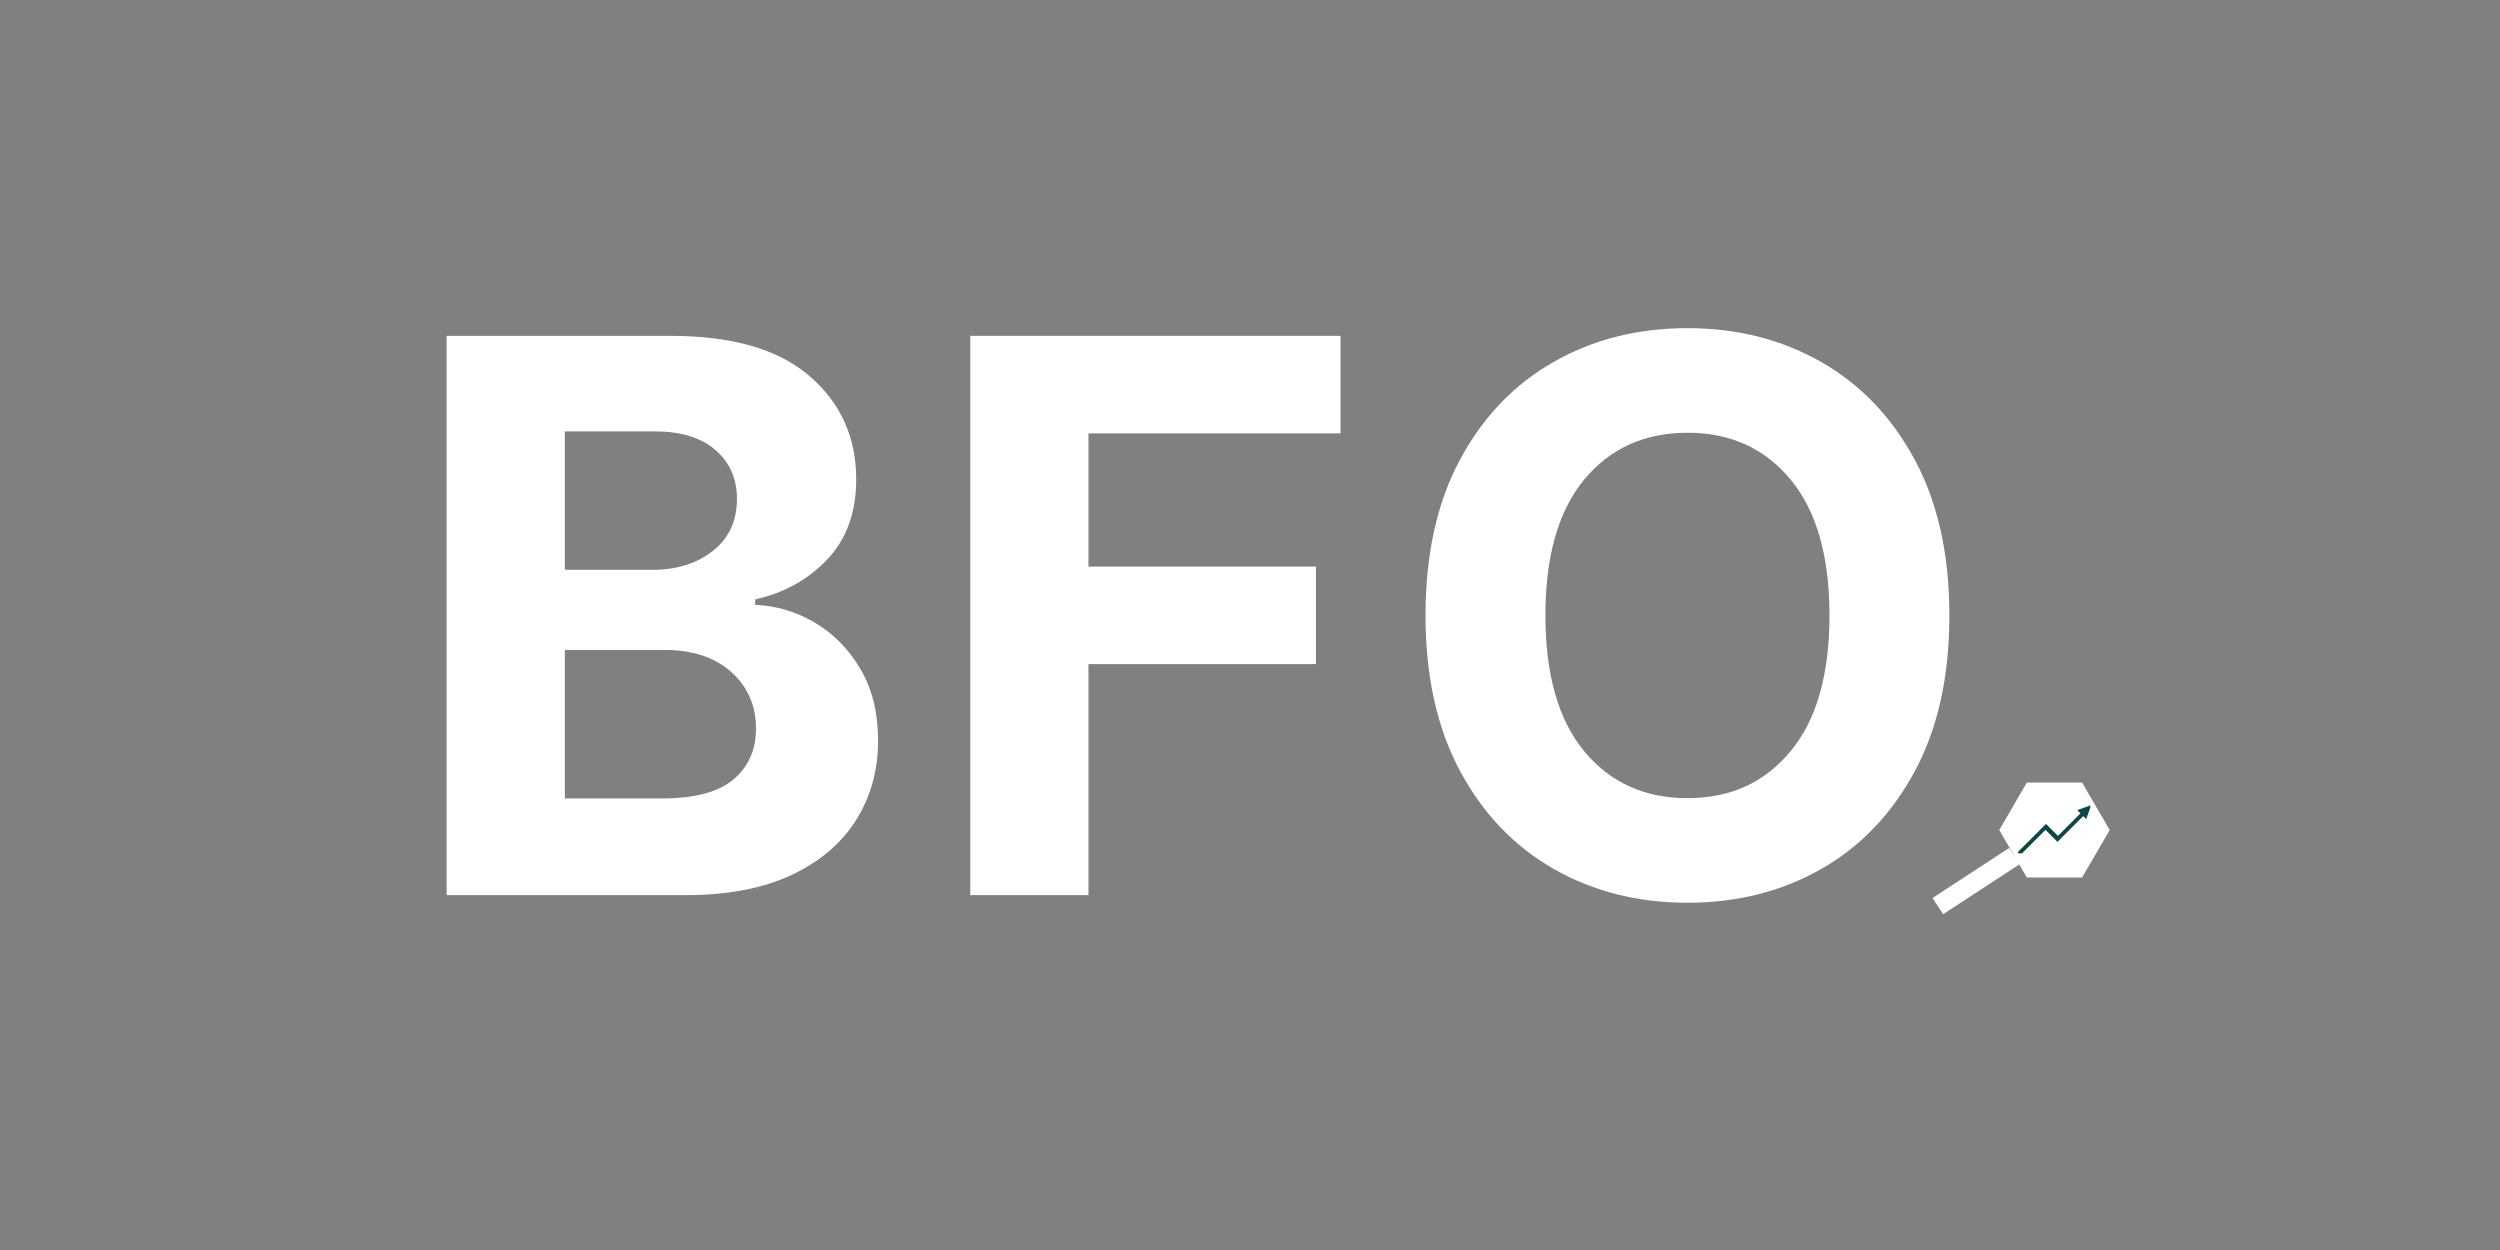 <svg xmlns="http://www.w3.org/2000/svg" xmlns:xlink="http://www.w3.org/1999/xlink" width="500" zoomAndPan="magnify" viewBox="0 0 375 187.5" height="250" preserveAspectRatio="xMidYMid meet" version="1.0"><rect x="0" y="0" width="375" height="187.5" fill="#808080" stroke="none"/><defs><g/><clipPath id="ad29f4ca24"><path d="M 299.887 117.383 L 316.461 117.383 L 316.461 131.625 L 299.887 131.625 Z M 299.887 117.383 " clip-rule="nonzero"/></clipPath><clipPath id="e0c9da3de6"><path d="M 316.457 124.504 L 312.312 131.625 L 304.027 131.625 L 299.887 124.504 L 304.027 117.383 L 312.312 117.383 Z M 316.457 124.504 " clip-rule="nonzero"/></clipPath><clipPath id="29135a979f"><path d="M 302.645 120.754 L 313.531 120.754 L 313.531 128.012 L 302.645 128.012 Z M 302.645 120.754 " clip-rule="nonzero"/></clipPath></defs><g fill="#ffffff" fill-opacity="1"><g transform="translate(59.697, 134.27)"><g><path d="M 7.297 0 L 7.297 -83.891 L 40.891 -83.891 C 50.141 -83.891 57.094 -81.875 61.75 -77.844 C 66.406 -73.82 68.734 -68.672 68.734 -62.391 C 68.734 -57.441 67.301 -53.445 64.438 -50.406 C 61.57 -47.363 57.953 -45.348 53.578 -44.359 L 53.578 -43.547 C 56.773 -43.41 59.773 -42.508 62.578 -40.844 C 65.379 -39.176 67.648 -36.852 69.391 -33.875 C 71.141 -30.895 72.016 -27.332 72.016 -23.188 C 72.016 -18.738 70.914 -14.766 68.719 -11.266 C 66.52 -7.766 63.273 -5.008 58.984 -3 C 54.703 -1 49.422 0 43.141 0 Z M 25.031 -14.5 L 39.484 -14.5 C 44.461 -14.5 48.078 -15.453 50.328 -17.359 C 52.578 -19.273 53.703 -21.805 53.703 -24.953 C 53.703 -28.422 52.469 -31.258 50 -33.469 C 47.531 -35.676 44.164 -36.781 39.906 -36.781 L 25.031 -36.781 Z M 25.031 -48.797 L 38.188 -48.797 C 41.812 -48.797 44.828 -49.742 47.234 -51.641 C 49.641 -53.535 50.844 -56.133 50.844 -59.438 C 50.844 -62.469 49.77 -64.91 47.625 -66.766 C 45.477 -68.629 42.441 -69.562 38.516 -69.562 L 25.031 -69.562 Z M 25.031 -48.797 "/></g></g></g><g fill="#ffffff" fill-opacity="1"><g transform="translate(138.24, 134.27)"><g><path d="M 7.297 0 L 7.297 -83.891 L 62.844 -83.891 L 62.844 -69.266 L 25.031 -69.266 L 25.031 -49.281 L 59.156 -49.281 L 59.156 -34.656 L 25.031 -34.656 L 25.031 0 Z M 7.297 0 "/></g></g></g><g fill="#ffffff" fill-opacity="1"><g transform="translate(208.016, 134.27)"><g><path d="M 84.391 -41.953 C 84.391 -32.797 82.66 -25.008 79.203 -18.594 C 75.754 -12.176 71.066 -7.281 65.141 -3.906 C 59.211 -0.539 52.535 1.141 45.109 1.141 C 37.648 1.141 30.957 -0.551 25.031 -3.938 C 19.102 -7.32 14.414 -12.227 10.969 -18.656 C 7.531 -25.094 5.812 -32.859 5.812 -41.953 C 5.812 -51.098 7.531 -58.879 10.969 -65.297 C 14.414 -71.711 19.102 -76.609 25.031 -79.984 C 30.957 -83.359 37.648 -85.047 45.109 -85.047 C 52.535 -85.047 59.211 -83.359 65.141 -79.984 C 71.066 -76.609 75.754 -71.711 79.203 -65.297 C 82.66 -58.879 84.391 -51.098 84.391 -41.953 Z M 66.406 -41.953 C 66.406 -50.848 64.461 -57.641 60.578 -62.328 C 56.703 -67.016 51.547 -69.359 45.109 -69.359 C 38.66 -69.359 33.492 -67.016 29.609 -62.328 C 25.734 -57.641 23.797 -50.848 23.797 -41.953 C 23.797 -33.078 25.734 -26.289 29.609 -21.594 C 33.492 -16.895 38.66 -14.547 45.109 -14.547 C 51.547 -14.547 56.703 -16.895 60.578 -21.594 C 64.461 -26.289 66.406 -33.078 66.406 -41.953 Z M 66.406 -41.953 "/></g></g></g><g clip-path="url(#ad29f4ca24)"><g clip-path="url(#e0c9da3de6)"><path fill="#ffffff" d="M 299.887 117.383 L 316.461 117.383 L 316.461 131.625 L 299.887 131.625 Z M 299.887 117.383 " fill-opacity="1" fill-rule="nonzero"/></g></g><path stroke-linecap="butt" transform="matrix(0.608, -0.397, 0.397, 0.608, 289.879, 134.7)" fill="none" stroke-linejoin="miter" d="M 0.001 1.998 L 18.907 1.999 " stroke="#ffffff" stroke-width="4" stroke-opacity="1" stroke-miterlimit="4"/><g clip-path="url(#29135a979f)"><path fill="#0e4644" d="M 308.695 125.383 L 312.074 122.004 L 311.586 121.516 L 313.691 120.754 L 312.93 122.855 L 312.484 122.414 L 308.621 126.277 L 306.82 124.48 L 303.055 128.25 L 302.645 127.84 L 306.898 123.586 Z M 308.695 125.383 " fill-opacity="1" fill-rule="nonzero"/></g></svg>